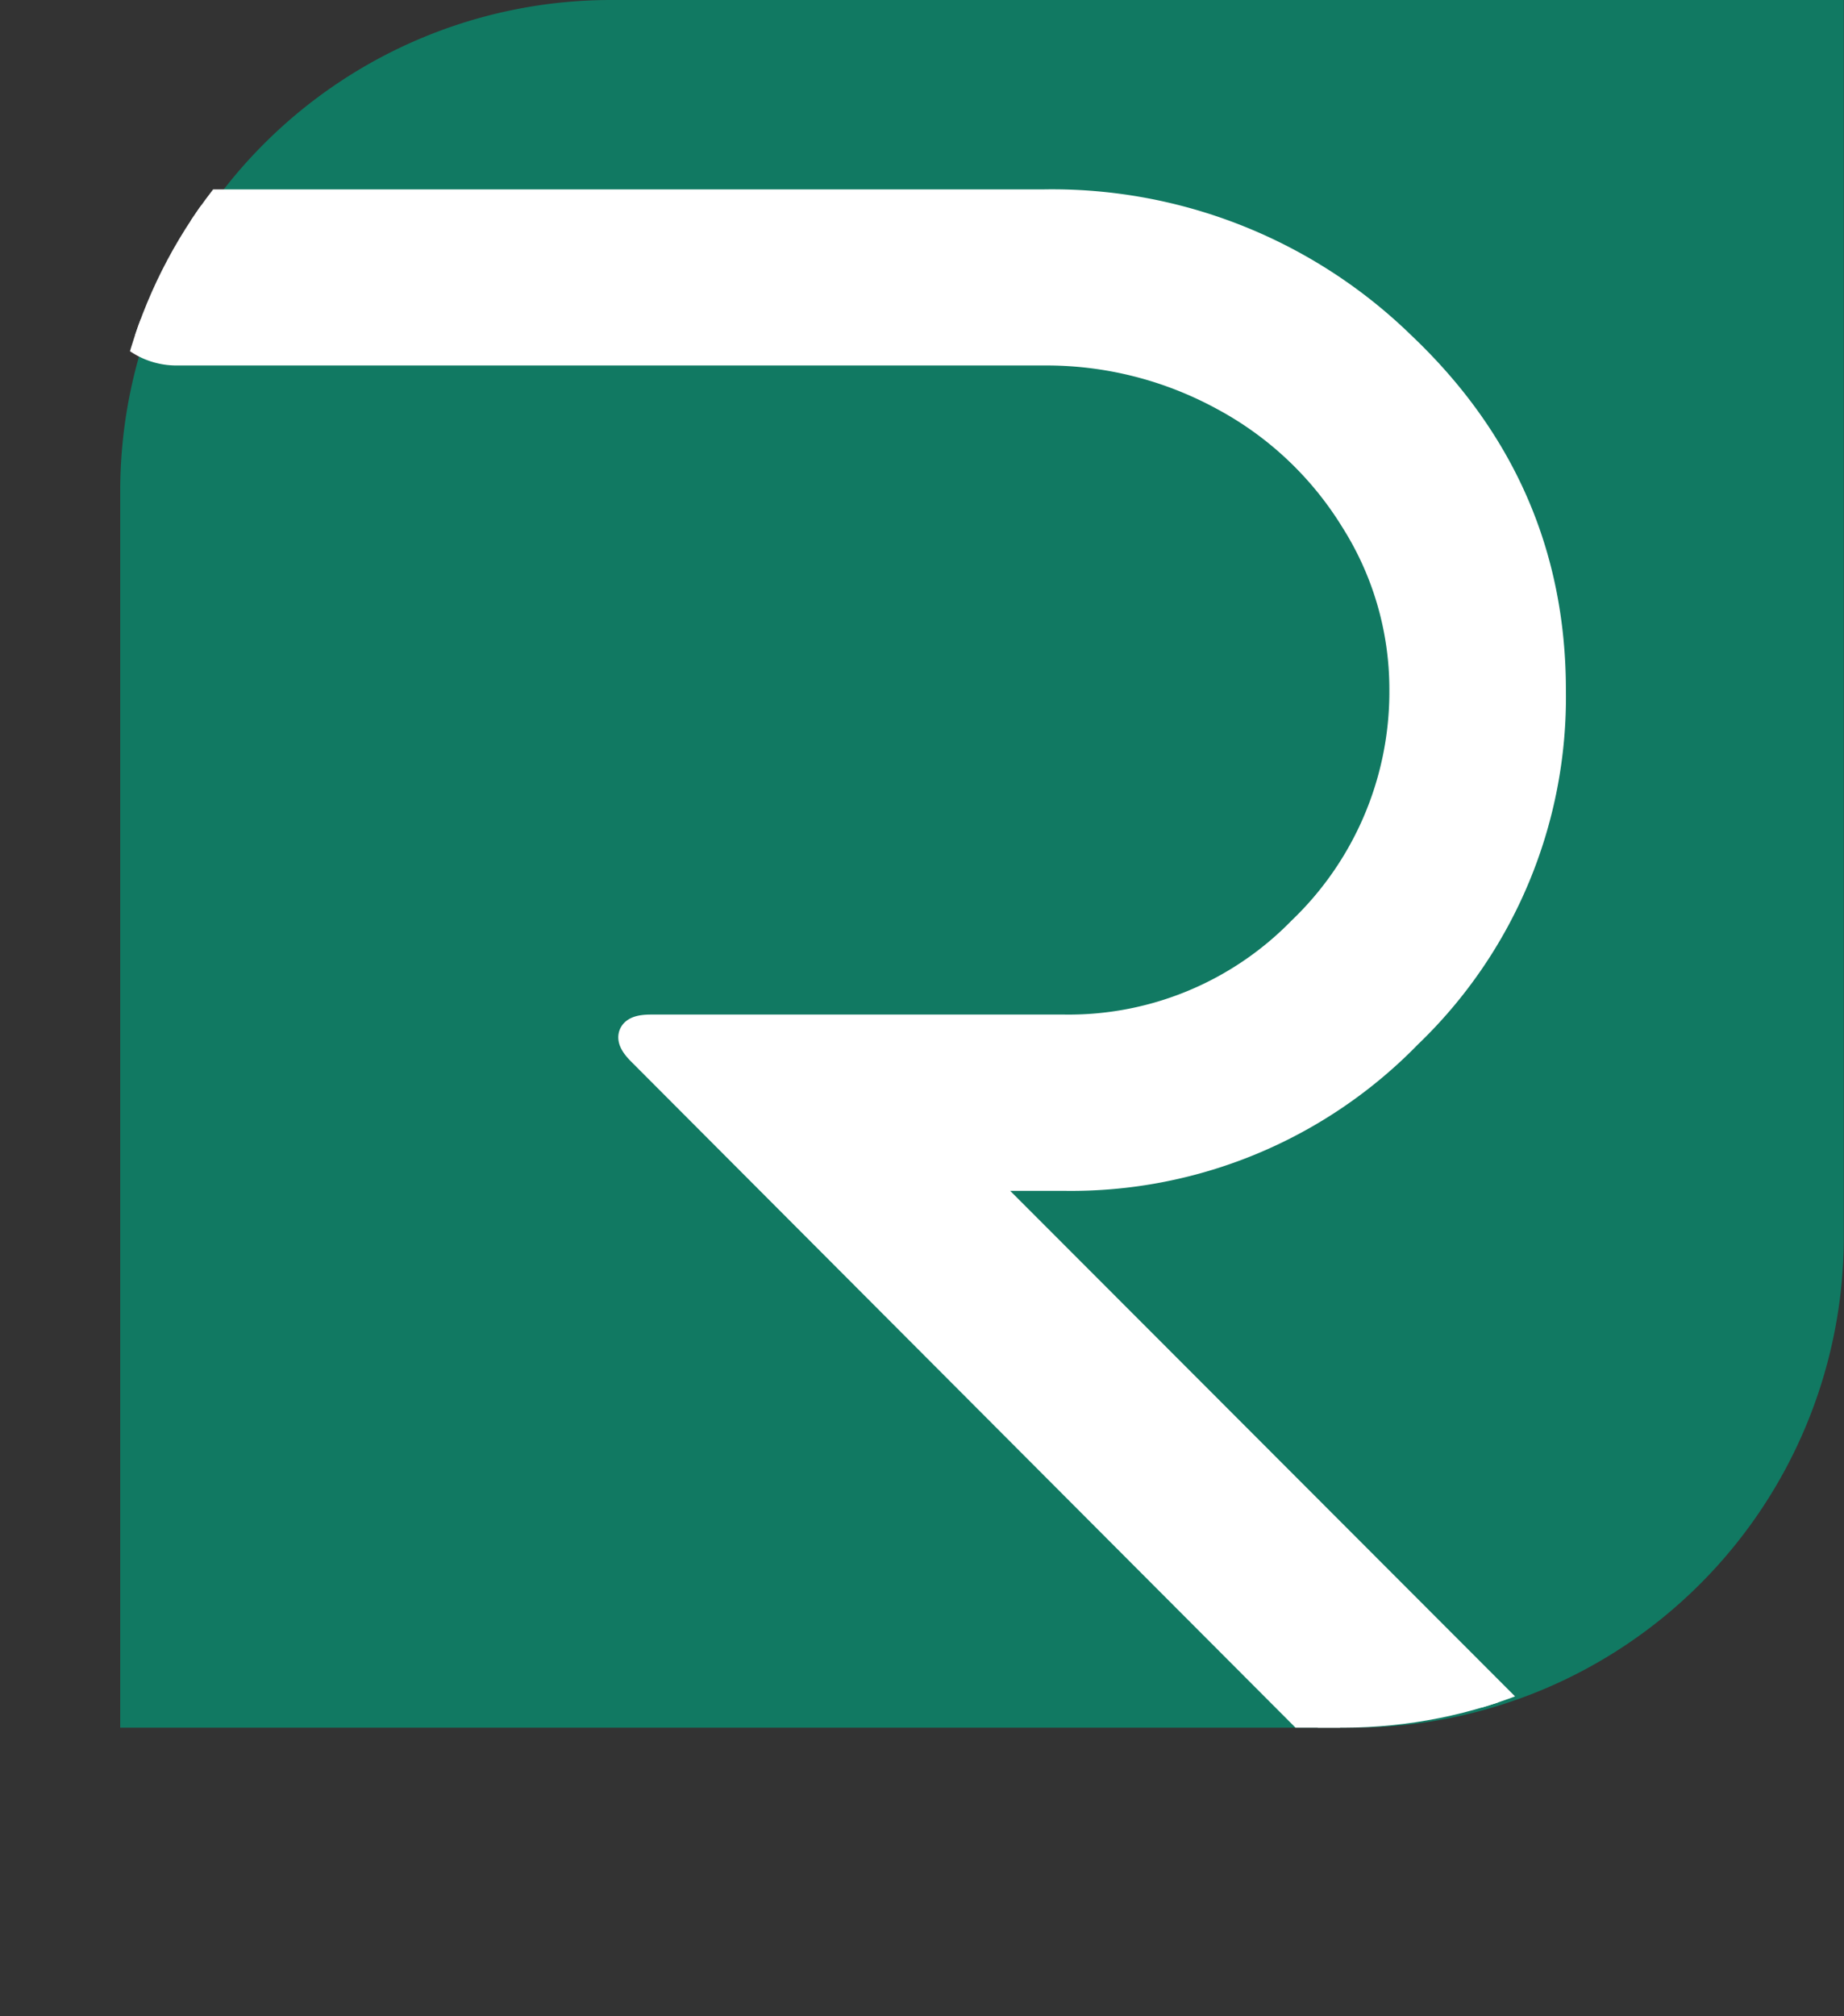 <svg xmlns="http://www.w3.org/2000/svg" xmlns:xlink="http://www.w3.org/1999/xlink" viewBox="0 0 174.85 191.09"><rect x="0" y="0" width="174.85" height="191.09" fill="#333333" stroke="none"/><defs><style>.cls-1{fill:none;}.cls-2{fill:#117962;}.cls-3{clip-path:url(#clip-path);}.cls-4{fill:#fff;stroke:#fff;stroke-miterlimit:10;stroke-width:3px;}</style><clipPath id="clip-path" transform="translate(10.4)"><path class="cls-1" d="M117.16,163.75H0V46.51A46.53,46.53,0,0,1,46.43,0h117V117.24A46.51,46.51,0,0,1,117,163.75"></path></clipPath></defs><g id="Layer_2" data-name="Layer 2"><g id="Layer_1-2" data-name="Layer 1"><path class="cls-2" d="M118.16,163.75H1V46.51A46.54,46.54,0,0,1,47.43,0h117V117.24A46.51,46.51,0,0,1,118,163.75" transform="translate(10.4)"></path><g class="cls-3"><path class="cls-4" d="M157.08,189.59h-14a6.26,6.26,0,0,1-4.65-1.92L50.52,99.57q-1.92-1.91.81-1.91H90.52a31,31,0,0,0,22.6-9.34,31.48,31.48,0,0,0,9.72-22.46v-.64a30.15,30.15,0,0,0-4.66-16,32.84,32.84,0,0,0-12.46-11.77A35.26,35.26,0,0,0,88.6,33.14H6.41a6.34,6.34,0,0,1-4.61-1.9l-9.91-9.87c-1.28-1.27-1-1.91.83-1.92H88.6A47.3,47.3,0,0,1,122.42,32.9q14.16,13.44,14.16,32.51A44.1,44.1,0,0,1,123,97.92a44.42,44.42,0,0,1-32.46,13.45H81.79l1.91,1.93L158,187.67q1.91,1.92-.83,1.92" transform="translate(10.4)"></path></g></g></g></svg>